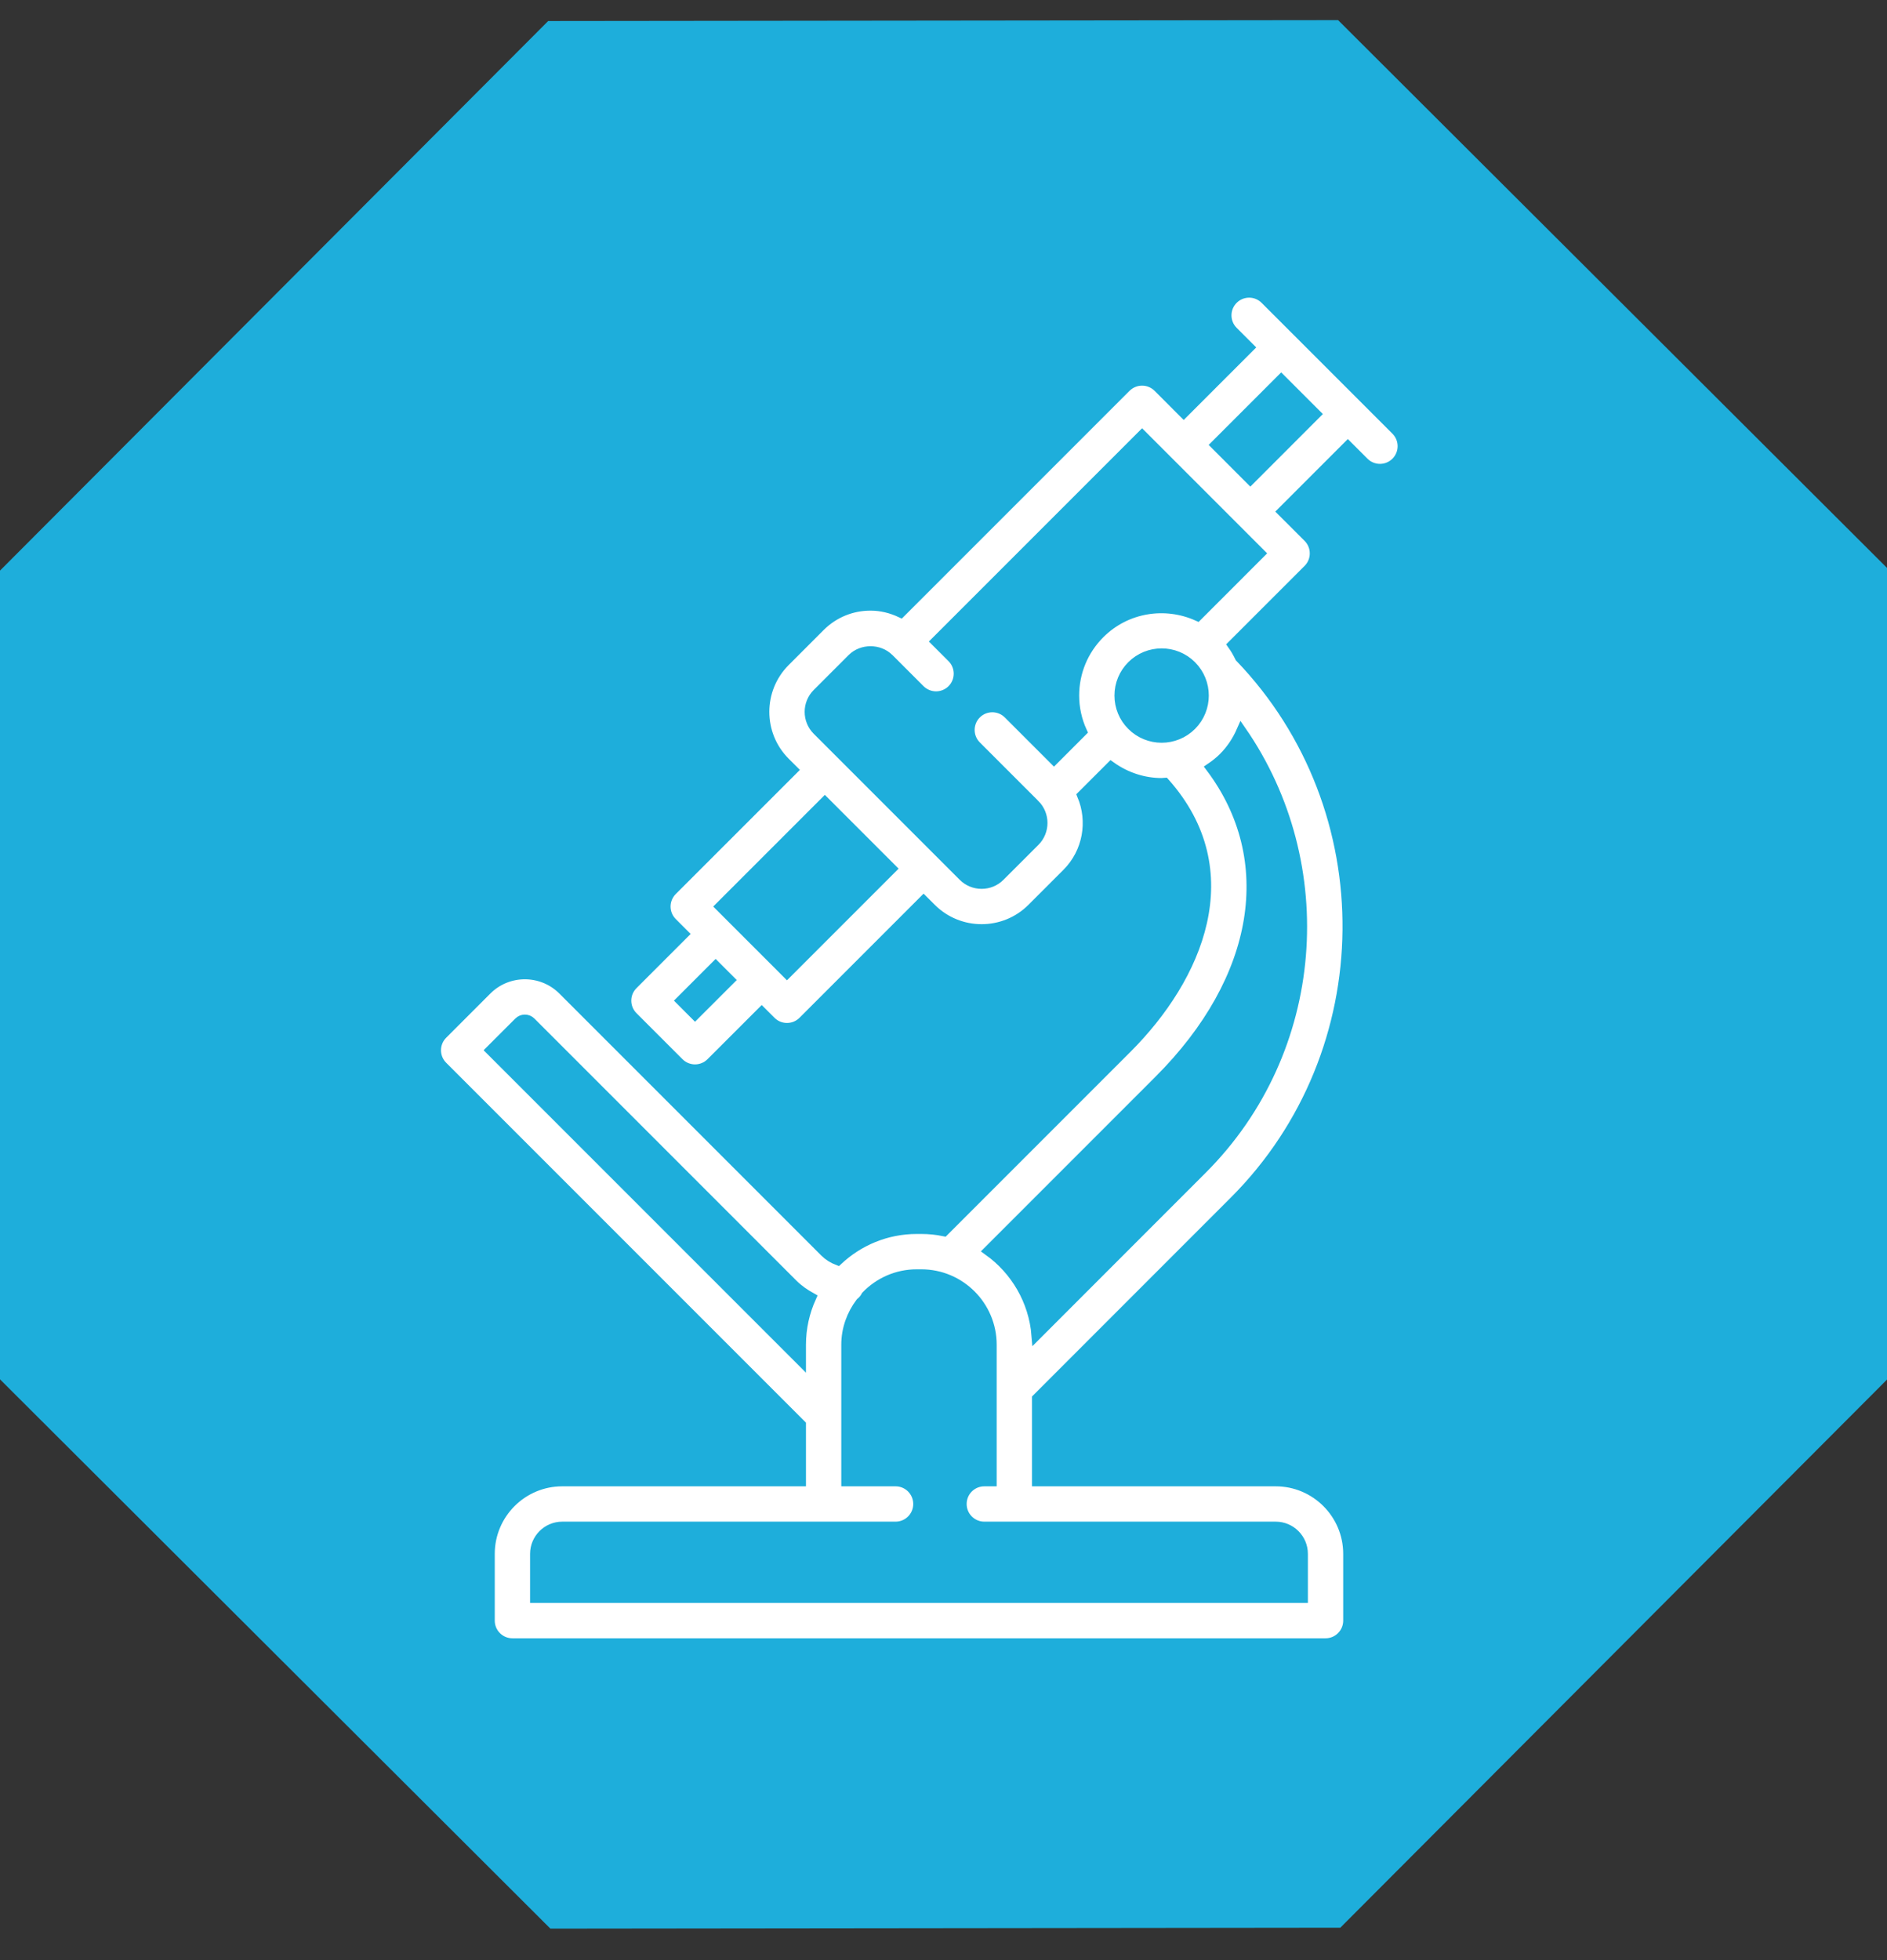 <svg width="78" height="81" viewBox="0 0 78 81" fill="none" xmlns="http://www.w3.org/2000/svg">
<rect x="0" y="0" width="78" height="81" fill="#333333" stroke="none"/>
<g clip-path="url(#clip0_166_119)">
<path d="M55.311 0.832L78.426 23.893L78.464 56.545L55.402 79.661L22.75 79.698L-0.365 56.636L-0.403 23.984L22.659 0.869L55.311 0.832Z" fill="#1EAEDB"/>
<path d="M33.115 58.872V61.221L23.241 61.221C21.592 61.221 20.251 62.563 20.251 64.212V66.971C20.251 67.485 20.667 67.901 21.181 67.901H54.792C55.305 67.901 55.722 67.485 55.722 66.971V64.212C55.722 62.563 54.38 61.221 52.731 61.221H42.858V57.792L51.015 49.633C57.166 43.483 57.261 33.43 51.248 27.168C51.16 26.988 51.062 26.815 50.944 26.649L54.068 23.526C54.242 23.352 54.34 23.115 54.34 22.868C54.34 22.621 54.242 22.385 54.068 22.21L52.998 21.141L55.713 18.426L56.383 19.096C56.565 19.278 56.803 19.369 57.041 19.369C57.279 19.369 57.517 19.278 57.699 19.096C58.062 18.733 58.062 18.144 57.699 17.781L52.291 12.374C51.928 12.01 51.339 12.01 50.976 12.374C50.613 12.736 50.613 13.326 50.976 13.689L51.644 14.357L48.929 17.072L47.866 16.008C47.692 15.834 47.455 15.736 47.208 15.736C46.962 15.736 46.725 15.834 46.55 16.008L37.234 25.323C36.846 25.14 36.424 25.034 35.983 25.034C35.198 25.034 34.46 25.339 33.905 25.894L32.46 27.34C31.314 28.485 31.314 30.349 32.46 31.495L32.781 31.815L27.791 36.804C27.617 36.979 27.518 37.215 27.518 37.462C27.518 37.709 27.616 37.945 27.791 38.12L28.266 38.595L26.167 40.694C25.804 41.056 25.804 41.645 26.167 42.009L28.071 43.913C28.245 44.087 28.482 44.185 28.729 44.185C28.975 44.185 29.212 44.087 29.386 43.913L31.486 41.814L31.873 42.201C32.054 42.382 32.292 42.473 32.53 42.473C32.769 42.473 33.007 42.382 33.188 42.201L38.177 37.212L38.498 37.532C39.071 38.104 39.823 38.391 40.575 38.391C41.328 38.391 42.081 38.105 42.653 37.532L44.099 36.086C44.967 35.218 45.174 33.937 44.725 32.869L45.924 31.671C46.55 32.118 47.282 32.352 48.02 32.352C48.062 32.352 48.104 32.342 48.147 32.34C51.413 36.005 49.525 40.391 46.582 43.33L39.024 50.888C38.72 50.826 38.405 50.793 38.084 50.793H37.893C36.632 50.793 35.487 51.288 34.633 52.089C34.432 52.012 34.246 51.897 34.089 51.742L23.263 40.916C22.398 40.053 20.993 40.051 20.127 40.916L18.301 42.743C17.938 43.106 17.938 43.695 18.301 44.058L33.115 58.872ZM46.267 28.744C46.267 28.276 46.449 27.837 46.779 27.506C47.121 27.165 47.569 26.994 48.018 26.994C48.466 26.994 48.914 27.165 49.255 27.506C49.937 28.188 49.937 29.299 49.255 29.981C48.572 30.664 47.462 30.664 46.78 29.981C46.449 29.651 46.267 29.211 46.267 28.744ZM52.959 15.671L54.398 17.11L51.683 19.826L50.244 18.386L52.959 15.671ZM28.729 41.94L28.14 41.35L29.581 39.909L29.883 40.211L30.171 40.499L28.729 41.94ZM36.862 35.896L32.53 40.228L32.144 39.841L31.288 38.986L29.764 37.462L34.096 33.13L36.862 35.896ZM42.783 34.771L41.337 36.216C40.918 36.636 40.233 36.637 39.812 36.216L33.776 30.18C33.356 29.759 33.356 29.076 33.776 28.655L35.221 27.21C35.63 26.802 36.339 26.803 36.746 27.21C36.748 27.211 36.749 27.211 36.75 27.212L38.034 28.497C38.216 28.677 38.454 28.769 38.692 28.769C38.93 28.769 39.168 28.678 39.35 28.497C39.713 28.133 39.713 27.544 39.35 27.181L38.678 26.51L47.209 17.98L52.096 22.867L49.501 25.463C48.171 24.865 46.556 25.1 45.466 26.19C44.784 26.872 44.408 27.779 44.408 28.743C44.408 29.266 44.522 29.77 44.732 30.232L43.567 31.398L41.675 29.506C41.312 29.143 40.724 29.143 40.36 29.506C39.997 29.869 39.997 30.459 40.36 30.821L42.782 33.243C42.783 33.244 42.783 33.245 42.784 33.245C43.203 33.666 43.203 34.35 42.783 34.771L42.783 34.771ZM47.895 44.645C52.109 40.438 52.878 35.498 50.046 31.725C50.23 31.6 50.408 31.46 50.571 31.297C50.896 30.971 51.138 30.596 51.313 30.197C55.14 35.724 54.601 43.418 49.701 48.317L42.838 55.183C42.722 53.743 41.966 52.483 40.853 51.687L47.895 44.645ZM38.082 52.653C39.691 52.653 40.998 53.961 40.998 55.569V61.221H40.687C40.174 61.221 39.757 61.636 39.757 62.151C39.757 62.664 40.174 63.081 40.687 63.081H52.732C53.355 63.081 53.862 63.588 53.862 64.211V66.04H22.111V64.212C22.111 63.588 22.618 63.081 23.242 63.081H37.019C37.532 63.081 37.949 62.665 37.949 62.151C37.949 61.637 37.532 61.221 37.019 61.221H34.975V55.569C34.975 54.916 35.199 54.318 35.564 53.831C35.66 53.752 35.743 53.656 35.802 53.542C36.332 52.995 37.071 52.653 37.891 52.653L38.082 52.653ZM21.443 42.231C21.582 42.092 21.809 42.092 21.948 42.231L32.773 53.057C33 53.284 33.262 53.465 33.537 53.618C33.268 54.214 33.115 54.874 33.115 55.57V56.242L20.273 43.4L21.443 42.231Z" fill="white" stroke="#1EAEDB" stroke-width="0.4"/>
</g>
<defs>
<clipPath id="clip0_166_119">
<rect width="78" height="80.304" fill="white" transform="translate(0 0)"/>
</clipPath>
</defs>
</svg>
